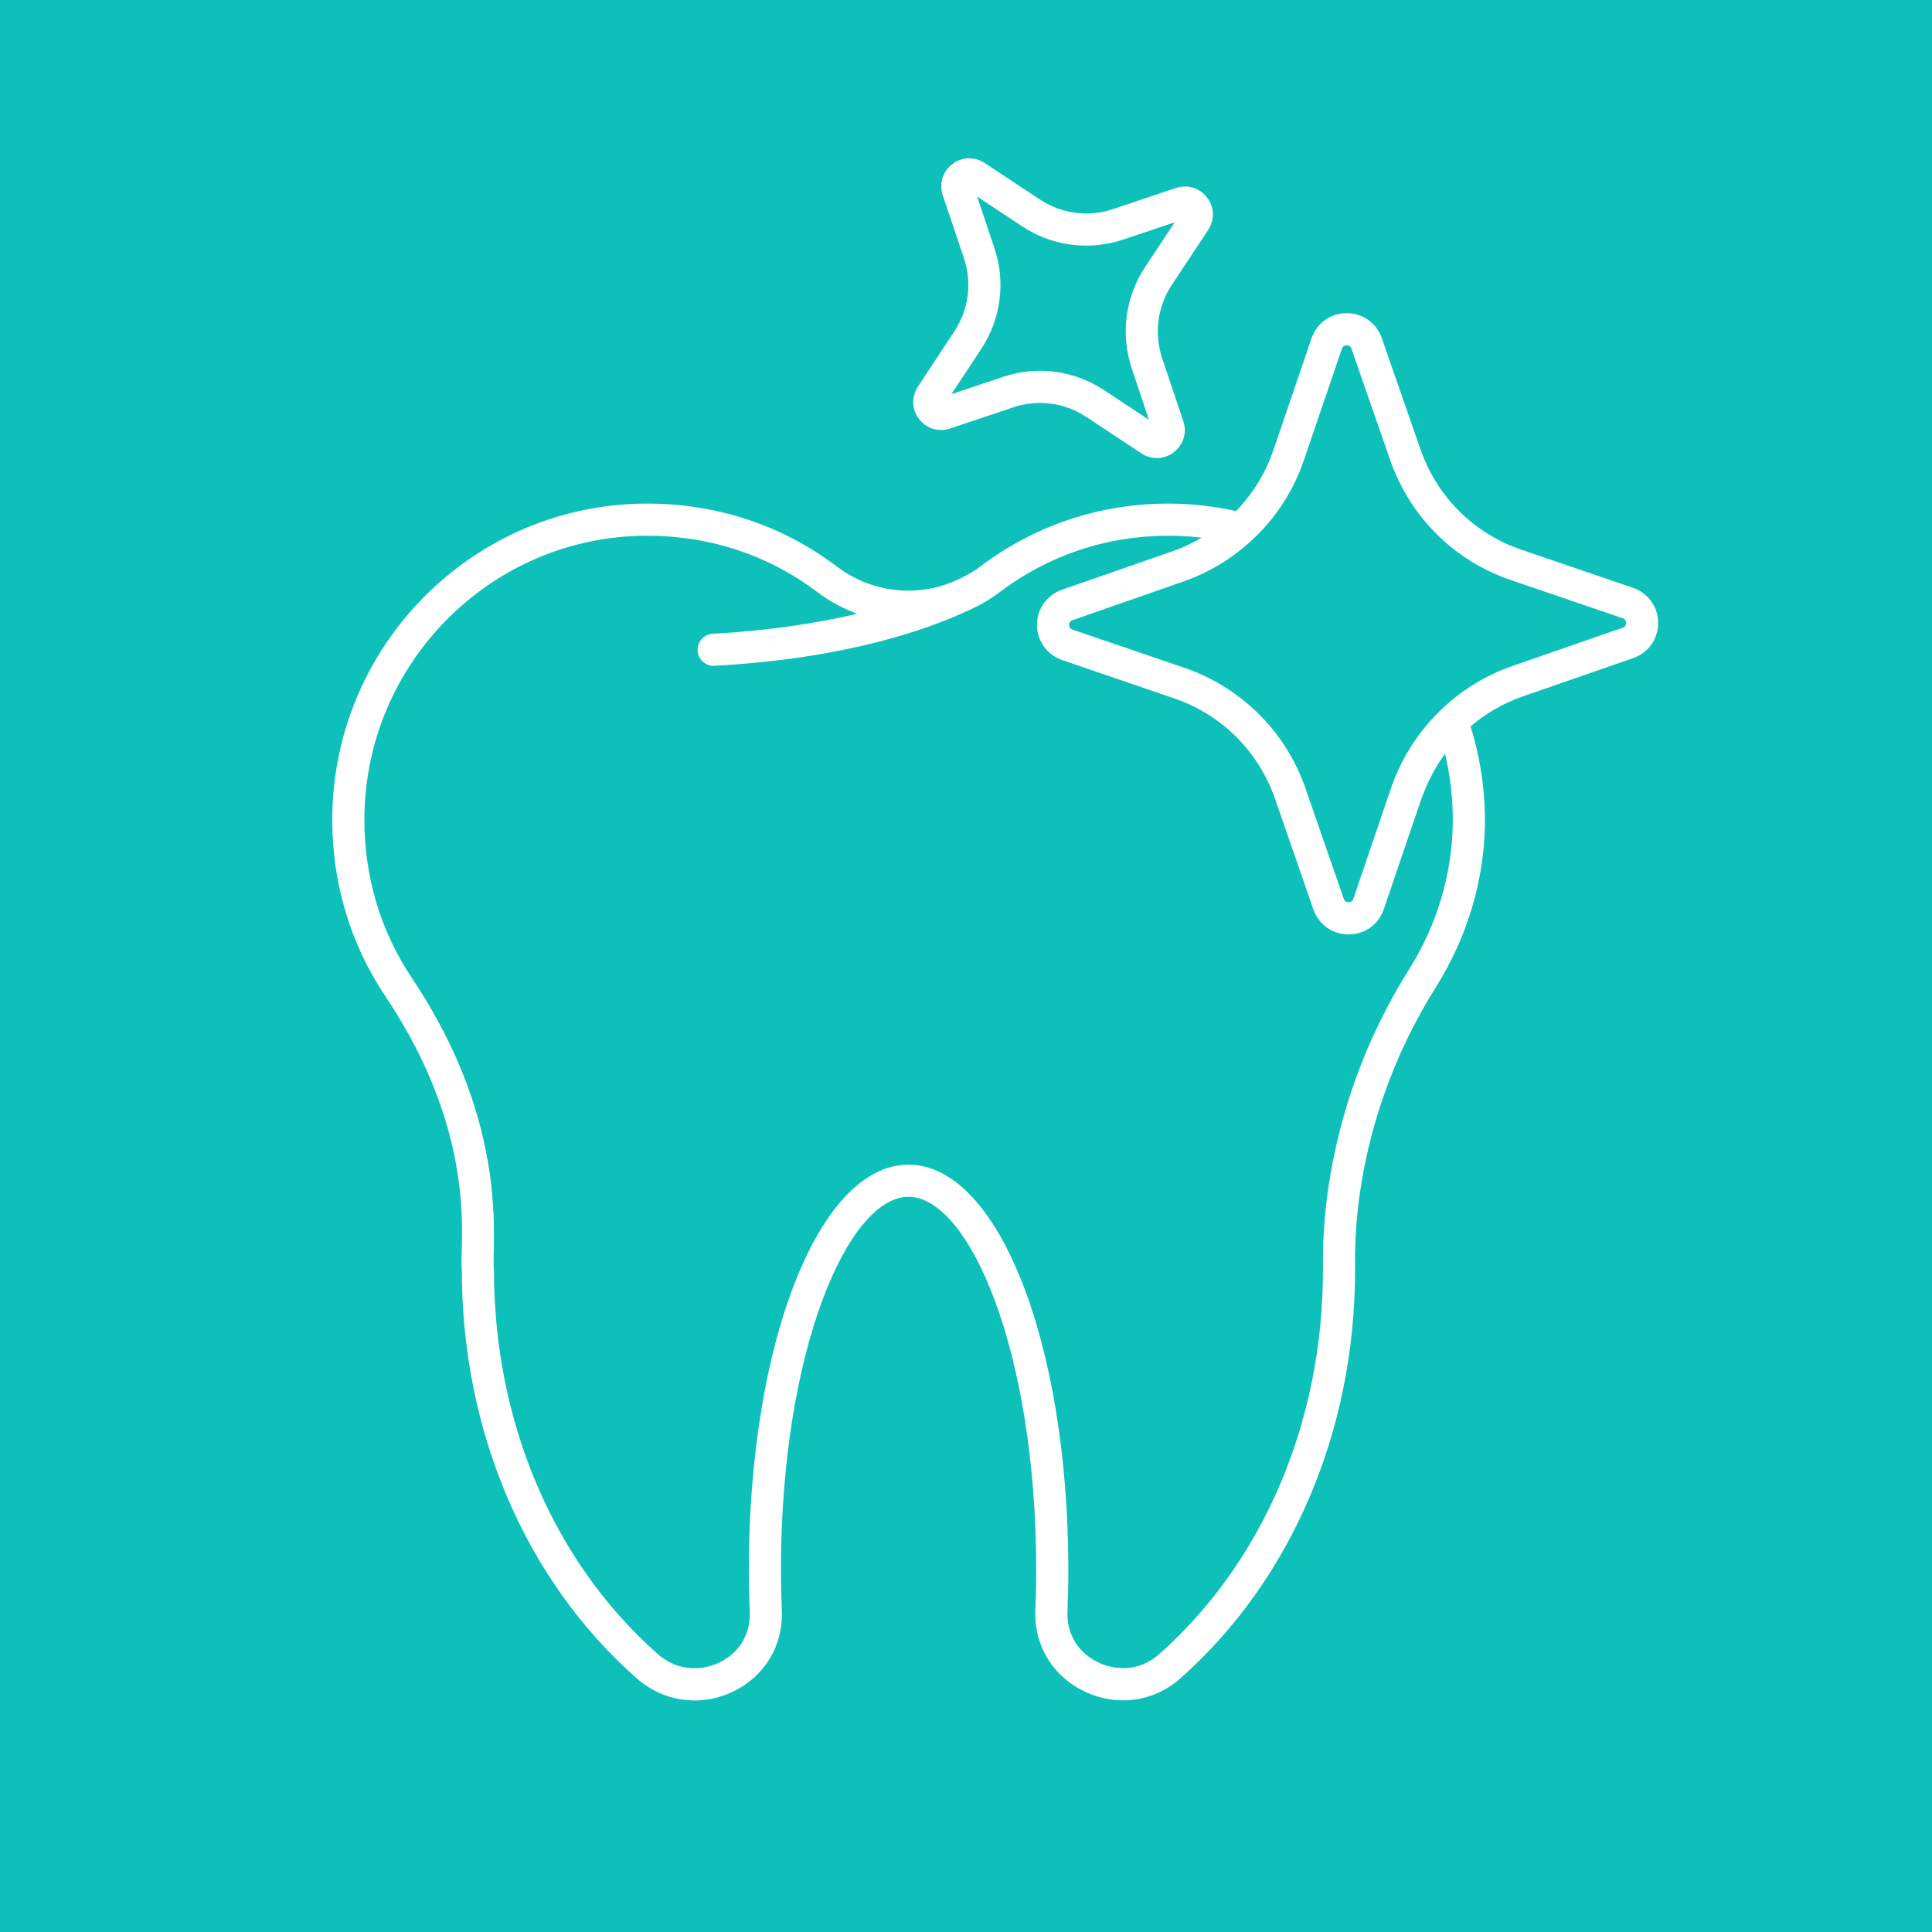 <svg version="1.0" preserveAspectRatio="xMidYMid meet" height="600" viewBox="0 0 450 450" zoomAndPan="magnify" width="600" xmlns:xlink="http://www.w3.org/1999/xlink" xmlns="http://www.w3.org/2000/svg"><defs><clipPath id="4ca5578bce"><path clip-rule="nonzero" d="M 77.117 72 L 386.117 72 L 386.117 397 L 77.117 397 Z M 77.117 72"></path></clipPath><clipPath id="d6476e1961"><path clip-rule="nonzero" d="M 212 36.398 L 283 36.398 L 283 107 L 212 107 Z M 212 36.398"></path></clipPath></defs><rect fill-opacity="1" height="540" y="-45" fill="#ffffff" width="540" x="-45"></rect><rect fill-opacity="1" height="540" y="-45" fill="#0dc1ba" width="540" x="-45"></rect><g clip-path="url(#4ca5578bce)"><path fill-rule="nonzero" fill-opacity="1" d="M 107.566 295.781 C 107.566 333.422 122.41 368.09 148.289 390.898 C 154.605 396.461 163.199 397.598 170.695 394.023 C 178.055 390.527 182.414 383.336 182.102 375.293 C 182 372.168 181.898 368.941 181.898 365.73 C 181.898 314.477 197.551 278.758 211.598 278.758 C 225.676 278.758 241.352 314.477 241.352 365.73 C 241.352 368.941 241.25 372.055 241.148 375.156 C 240.836 383.281 245.25 390.508 252.68 394.012 C 260.242 397.586 268.781 396.395 274.973 390.887 C 300.805 367.953 315.625 333.289 315.625 295.781 C 315.805 294.453 313.391 263.262 334.629 229.629 C 341.762 218.18 345.652 205.18 345.863 192.031 C 345.863 192.031 345.863 192.02 345.863 192.02 C 345.953 184.121 344.785 176.469 342.516 169.199 C 346.012 166.223 350.043 163.84 354.516 162.266 L 380.395 153.289 C 383.934 152.062 386.215 148.84 386.215 145.086 C 386.203 141.344 383.902 138.129 380.352 136.914 L 354.359 128.039 C 343.324 124.285 334.773 115.789 330.887 104.758 L 321.852 78.766 C 320.625 75.227 317.414 72.945 313.672 72.945 C 313.672 72.945 313.66 72.945 313.648 72.945 C 309.895 72.957 306.691 75.25 305.48 78.801 L 305.48 78.812 L 296.59 104.859 C 294.75 110.262 291.758 115.07 287.895 119.039 C 282.746 117.902 277.457 117.297 272.129 117.297 C 256.117 117.297 240.957 122.375 228.293 131.984 C 227.285 132.746 226.203 133.387 225.125 133.996 C 224.676 134.242 224.082 134.535 223.383 134.883 C 214.203 139.242 203.371 138.32 194.965 131.996 C 182.305 122.375 167.02 117.297 150.762 117.297 C 110.309 117.297 77.387 150.355 77.387 190.988 C 77.387 205.73 81.633 219.875 89.668 231.898 C 112.016 265.215 106.859 290.363 107.566 295.781 Z M 303.672 107.262 L 312.559 81.227 C 312.785 80.562 313.289 80.43 313.672 80.43 C 314.055 80.43 314.559 80.562 314.785 81.215 L 323.816 107.219 C 328.48 120.453 338.73 130.625 351.945 135.117 L 377.934 143.996 C 378.586 144.219 378.73 144.727 378.73 145.109 C 378.73 145.488 378.598 145.996 377.934 146.219 L 352.055 155.199 C 338.988 159.805 328.66 170.223 324.086 183.312 C 323.953 183.695 314.637 211.066 315.223 209.359 C 314.996 210.023 314.492 210.156 314.109 210.156 C 314.098 210.168 314.086 210.156 314.074 210.156 C 313.695 210.145 313.211 210.012 312.996 209.371 C 312.863 208.988 303.434 181.785 304.031 183.492 C 299.23 169.805 288.477 159.828 275.824 155.535 C 275.445 155.41 248.117 146.062 249.812 146.648 C 249.297 146.469 249.027 146.098 249.027 145.547 C 249.027 144.996 249.297 144.625 249.801 144.457 L 275.805 135.387 C 288.559 130.895 299.141 120.602 303.672 107.262 Z M 150.762 124.781 C 165.367 124.781 179.09 129.332 190.449 137.961 C 193.324 140.129 196.438 141.77 199.664 142.949 C 190.754 145.051 179.605 146.871 166.031 147.613 C 163.965 147.715 162.379 149.48 162.492 151.547 C 162.605 153.535 164.258 155.086 166.223 155.086 C 166.289 155.086 166.359 155.086 166.426 155.074 C 197.449 153.398 216.484 146.398 225.082 142.387 C 227.777 141.254 230.375 139.781 232.812 137.949 C 244.16 129.332 257.758 124.781 272.129 124.781 C 274.727 124.781 277.32 124.938 279.883 125.23 C 277.566 126.59 275.535 127.543 273.309 128.332 L 247.352 137.367 C 244.105 138.5 241.52 141.59 241.531 145.559 C 241.543 149.469 244.094 152.613 247.398 153.738 C 247.777 153.871 275.117 163.223 273.41 162.637 C 284.016 166.199 292.938 174.523 296.949 185.965 C 297.086 186.348 306.512 213.551 305.93 211.855 C 305.941 211.887 305.961 211.91 305.973 211.953 C 307.242 215.414 310.402 217.641 314.098 217.641 L 314.121 217.641 C 314.133 217.641 314.145 217.641 314.156 217.641 C 314.164 217.641 314.164 217.641 314.176 217.641 C 317.93 217.617 321.121 215.305 322.312 211.762 C 322.445 211.383 331.75 184.055 331.18 185.762 C 331.27 185.48 331.402 185.234 331.504 184.965 C 332.785 181.535 334.617 178.211 336.582 175.559 C 337.84 180.828 338.449 186.312 338.379 191.93 C 338.191 203.707 334.695 215.383 328.289 225.652 C 305.93 261.07 308.324 294.512 308.145 295.781 C 308.145 331.152 294.242 363.773 269.992 385.293 C 265.332 389.449 259.645 389.035 255.879 387.246 C 251.141 385.012 248.43 380.594 248.633 375.426 C 248.734 372.223 248.836 369.031 248.836 365.73 C 248.836 312.758 232.484 271.273 211.598 271.273 C 190.742 271.273 174.414 312.758 174.414 365.73 C 174.414 369.031 174.516 372.336 174.629 375.551 C 174.82 380.676 172.156 385.047 167.48 387.27 C 163.727 389.055 157.996 389.484 153.234 385.281 C 128.973 363.898 115.051 331.277 115.051 295.781 C 114.332 290.32 119.355 262.723 95.891 227.742 C 88.68 216.953 84.871 204.246 84.871 190.988 C 84.871 154.48 114.434 124.781 150.762 124.781 Z M 150.762 124.781" fill="#ffffff"></path></g><g clip-path="url(#d6476e1961)"><path fill-rule="nonzero" fill-opacity="1" d="M 221.293 99.812 L 235.957 94.891 C 241.699 92.945 247.926 93.754 253.016 97.105 L 265.848 105.59 C 268.195 107.137 271.164 107.047 273.398 105.328 C 275.645 103.609 276.512 100.766 275.613 98.094 L 270.691 83.441 C 268.781 77.676 269.602 71.461 272.914 66.395 L 281.41 53.551 C 282.961 51.203 282.859 48.234 281.141 46 C 279.422 43.762 276.59 42.898 273.914 43.785 L 259.262 48.695 C 253.531 50.629 247.328 49.82 242.25 46.492 L 229.34 37.965 C 226.992 36.414 224.023 36.516 221.789 38.234 C 219.551 39.953 218.688 42.797 219.586 45.473 L 224.52 60.137 C 226.441 65.879 225.633 72.078 222.305 77.16 L 213.801 90.047 C 212.25 92.406 212.352 95.363 214.07 97.598 C 215.789 99.836 218.633 100.699 221.293 99.812 Z M 228.562 81.262 C 233.16 74.25 234.273 65.676 231.609 57.754 L 227.586 45.773 L 238.137 52.754 C 245.16 57.348 253.723 58.449 261.645 55.785 L 273.602 51.785 L 266.668 62.281 C 262.082 69.281 260.961 77.844 263.602 85.812 L 267.613 97.777 L 257.129 90.855 C 250.25 86.328 241.676 85.059 233.574 87.801 L 221.598 91.812 Z M 228.562 81.262" fill="#ffffff"></path></g></svg>